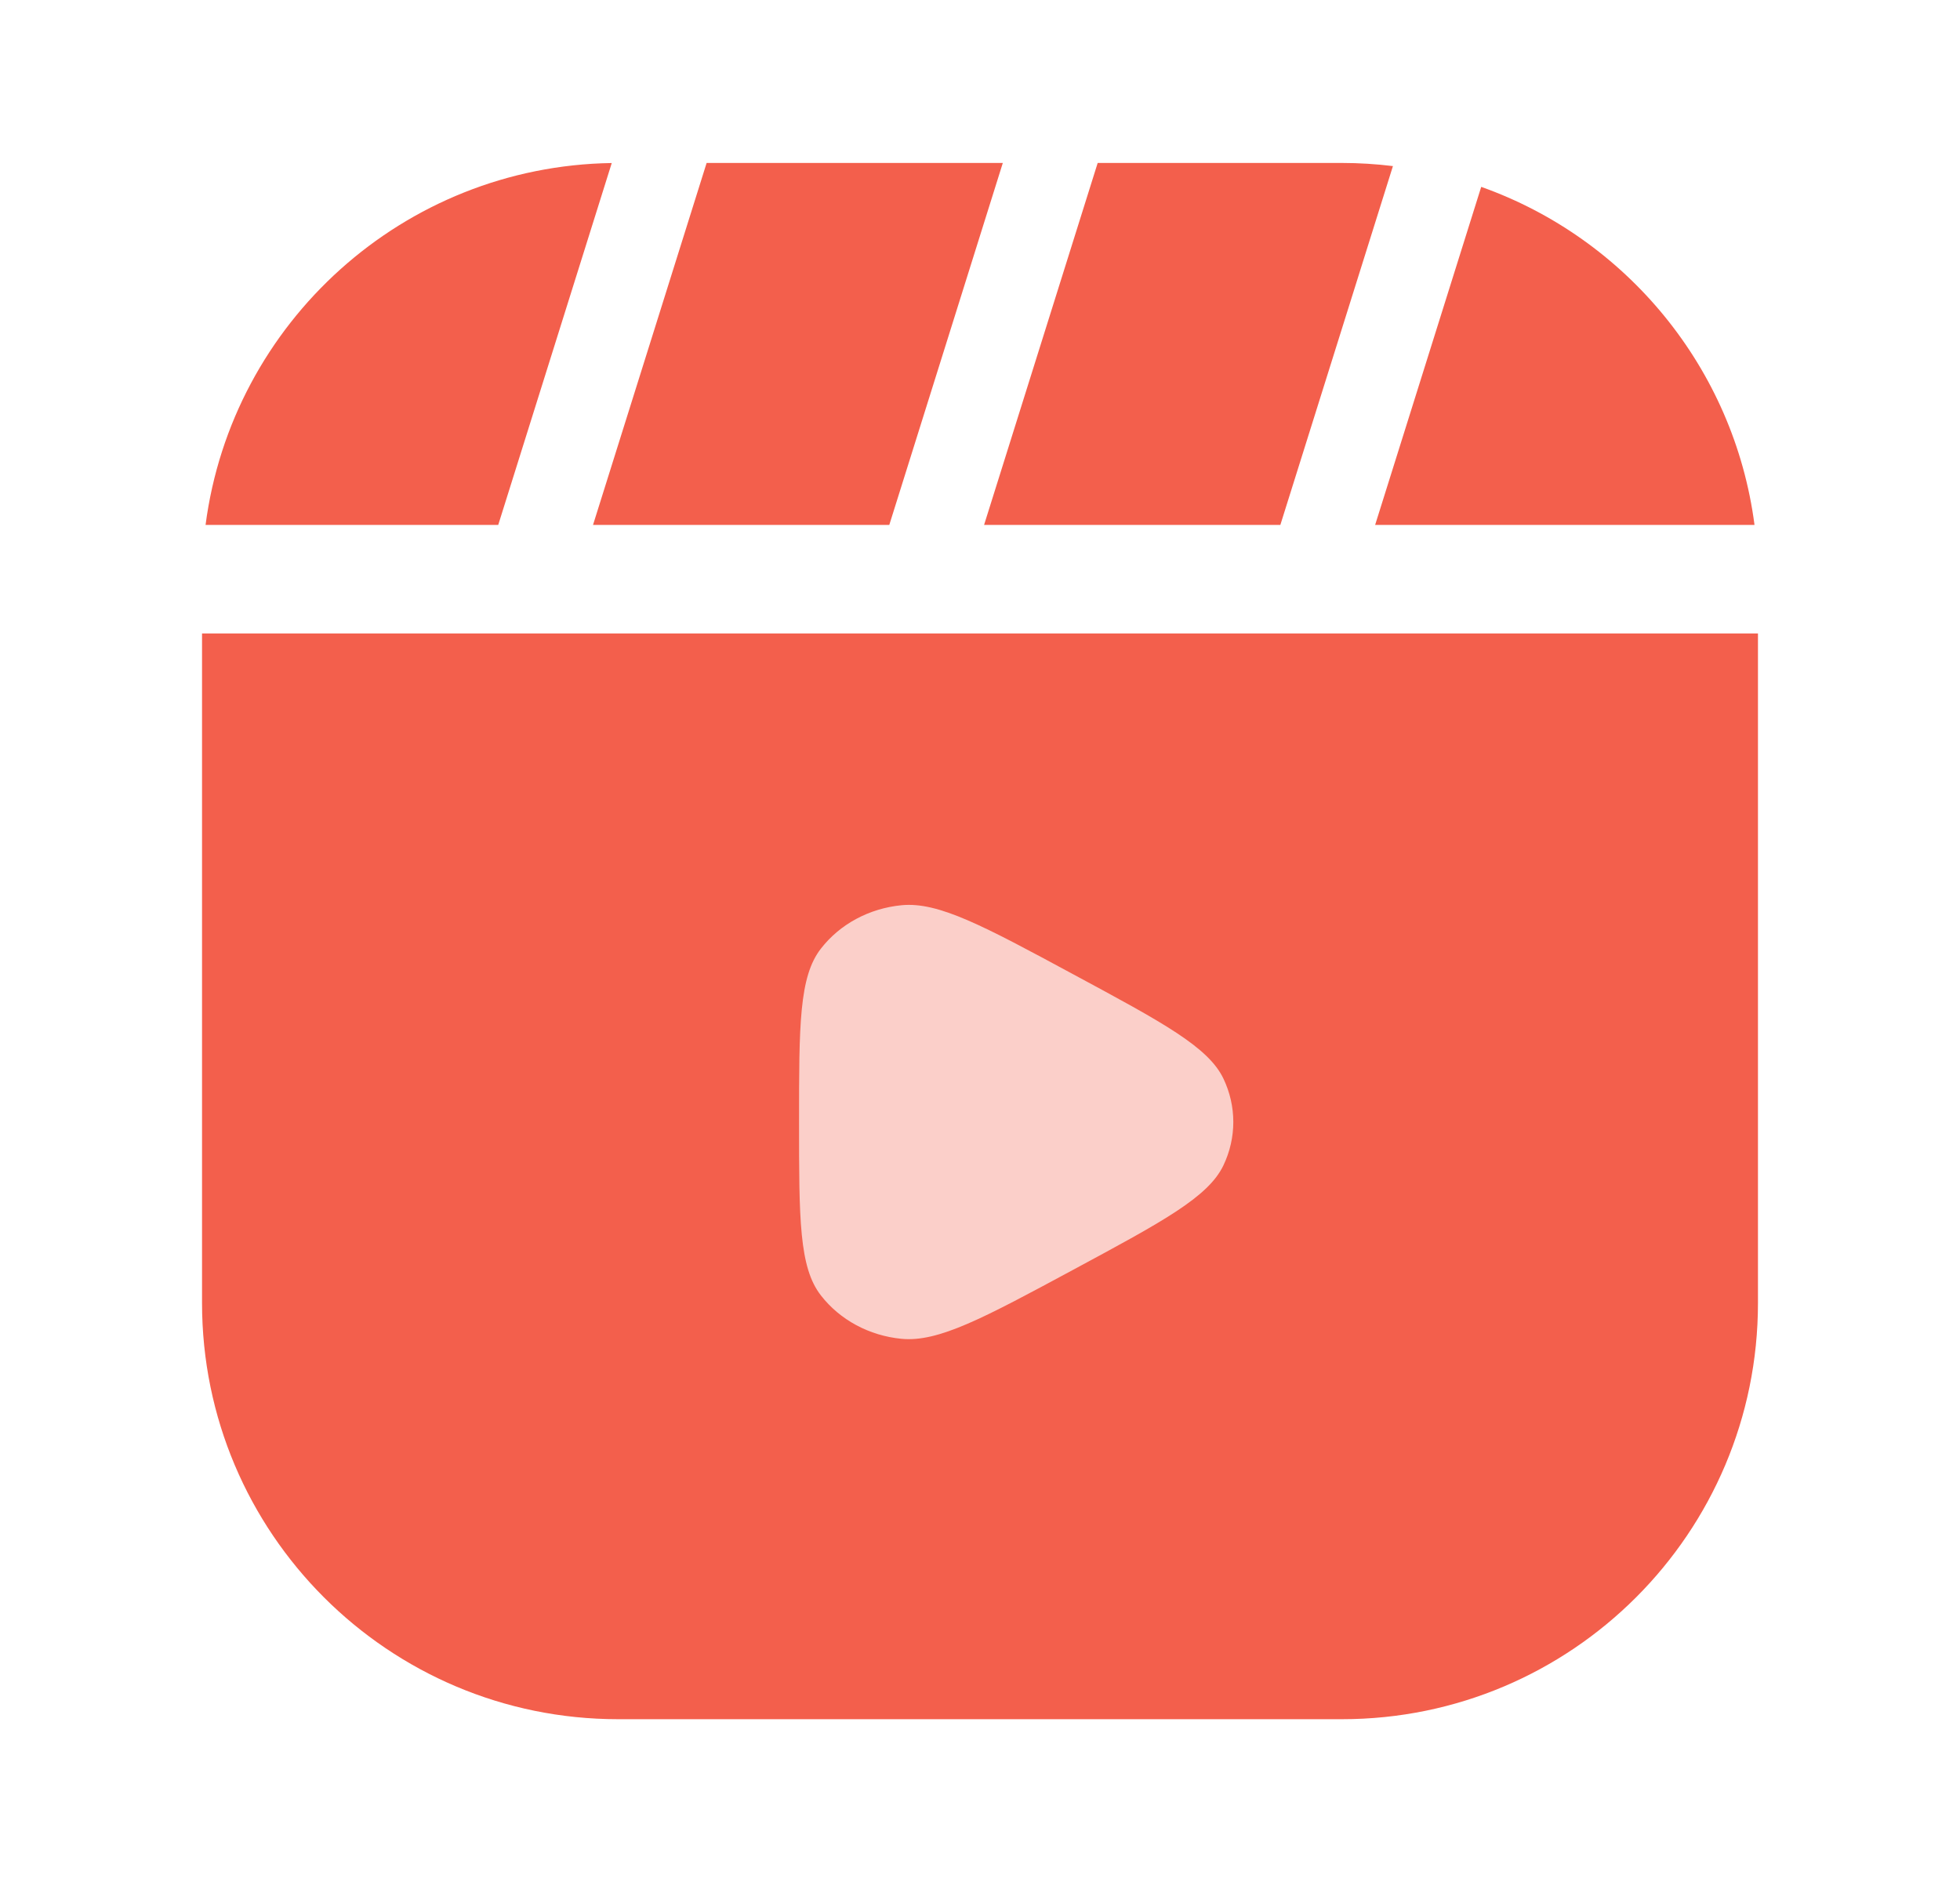 <svg width="25" height="24" viewBox="0 0 25 24" fill="none" xmlns="http://www.w3.org/2000/svg">
<path d="M2.577 8.078V16.617C2.577 19.548 4.953 21.924 7.885 21.924H17.116C20.047 21.924 22.423 19.548 22.423 16.617V8.078H2.577Z" fill="#F35F4C"/>
<path d="M13.69 12.425C14.838 13.043 15.412 13.352 15.605 13.755C15.773 14.107 15.773 14.509 15.605 14.861C15.412 15.265 14.838 15.574 13.69 16.192C12.543 16.81 11.969 17.119 11.498 17.073C11.087 17.033 10.713 16.832 10.471 16.52C10.192 16.163 10.192 15.545 10.192 14.308C10.192 13.072 10.192 12.454 10.471 12.097C10.713 11.785 11.087 11.584 11.498 11.544C11.969 11.497 12.543 11.806 13.69 12.425Z" fill="#FBCFC9"/>
<path fill-rule="evenodd" clip-rule="evenodd" d="M12.552 6.694H16.331L17.767 2.118C17.554 2.092 17.336 2.078 17.116 2.078H14.001L12.552 6.694ZM12.791 2.078L11.343 6.694H7.564L9.013 2.078H12.791ZM7.803 2.079C5.144 2.119 2.958 4.116 2.622 6.694H6.355L7.803 2.079ZM18.893 2.383L17.54 6.694H22.379C22.118 4.691 20.741 3.039 18.893 2.383Z" fill="#F35F4C"/>
</svg>
